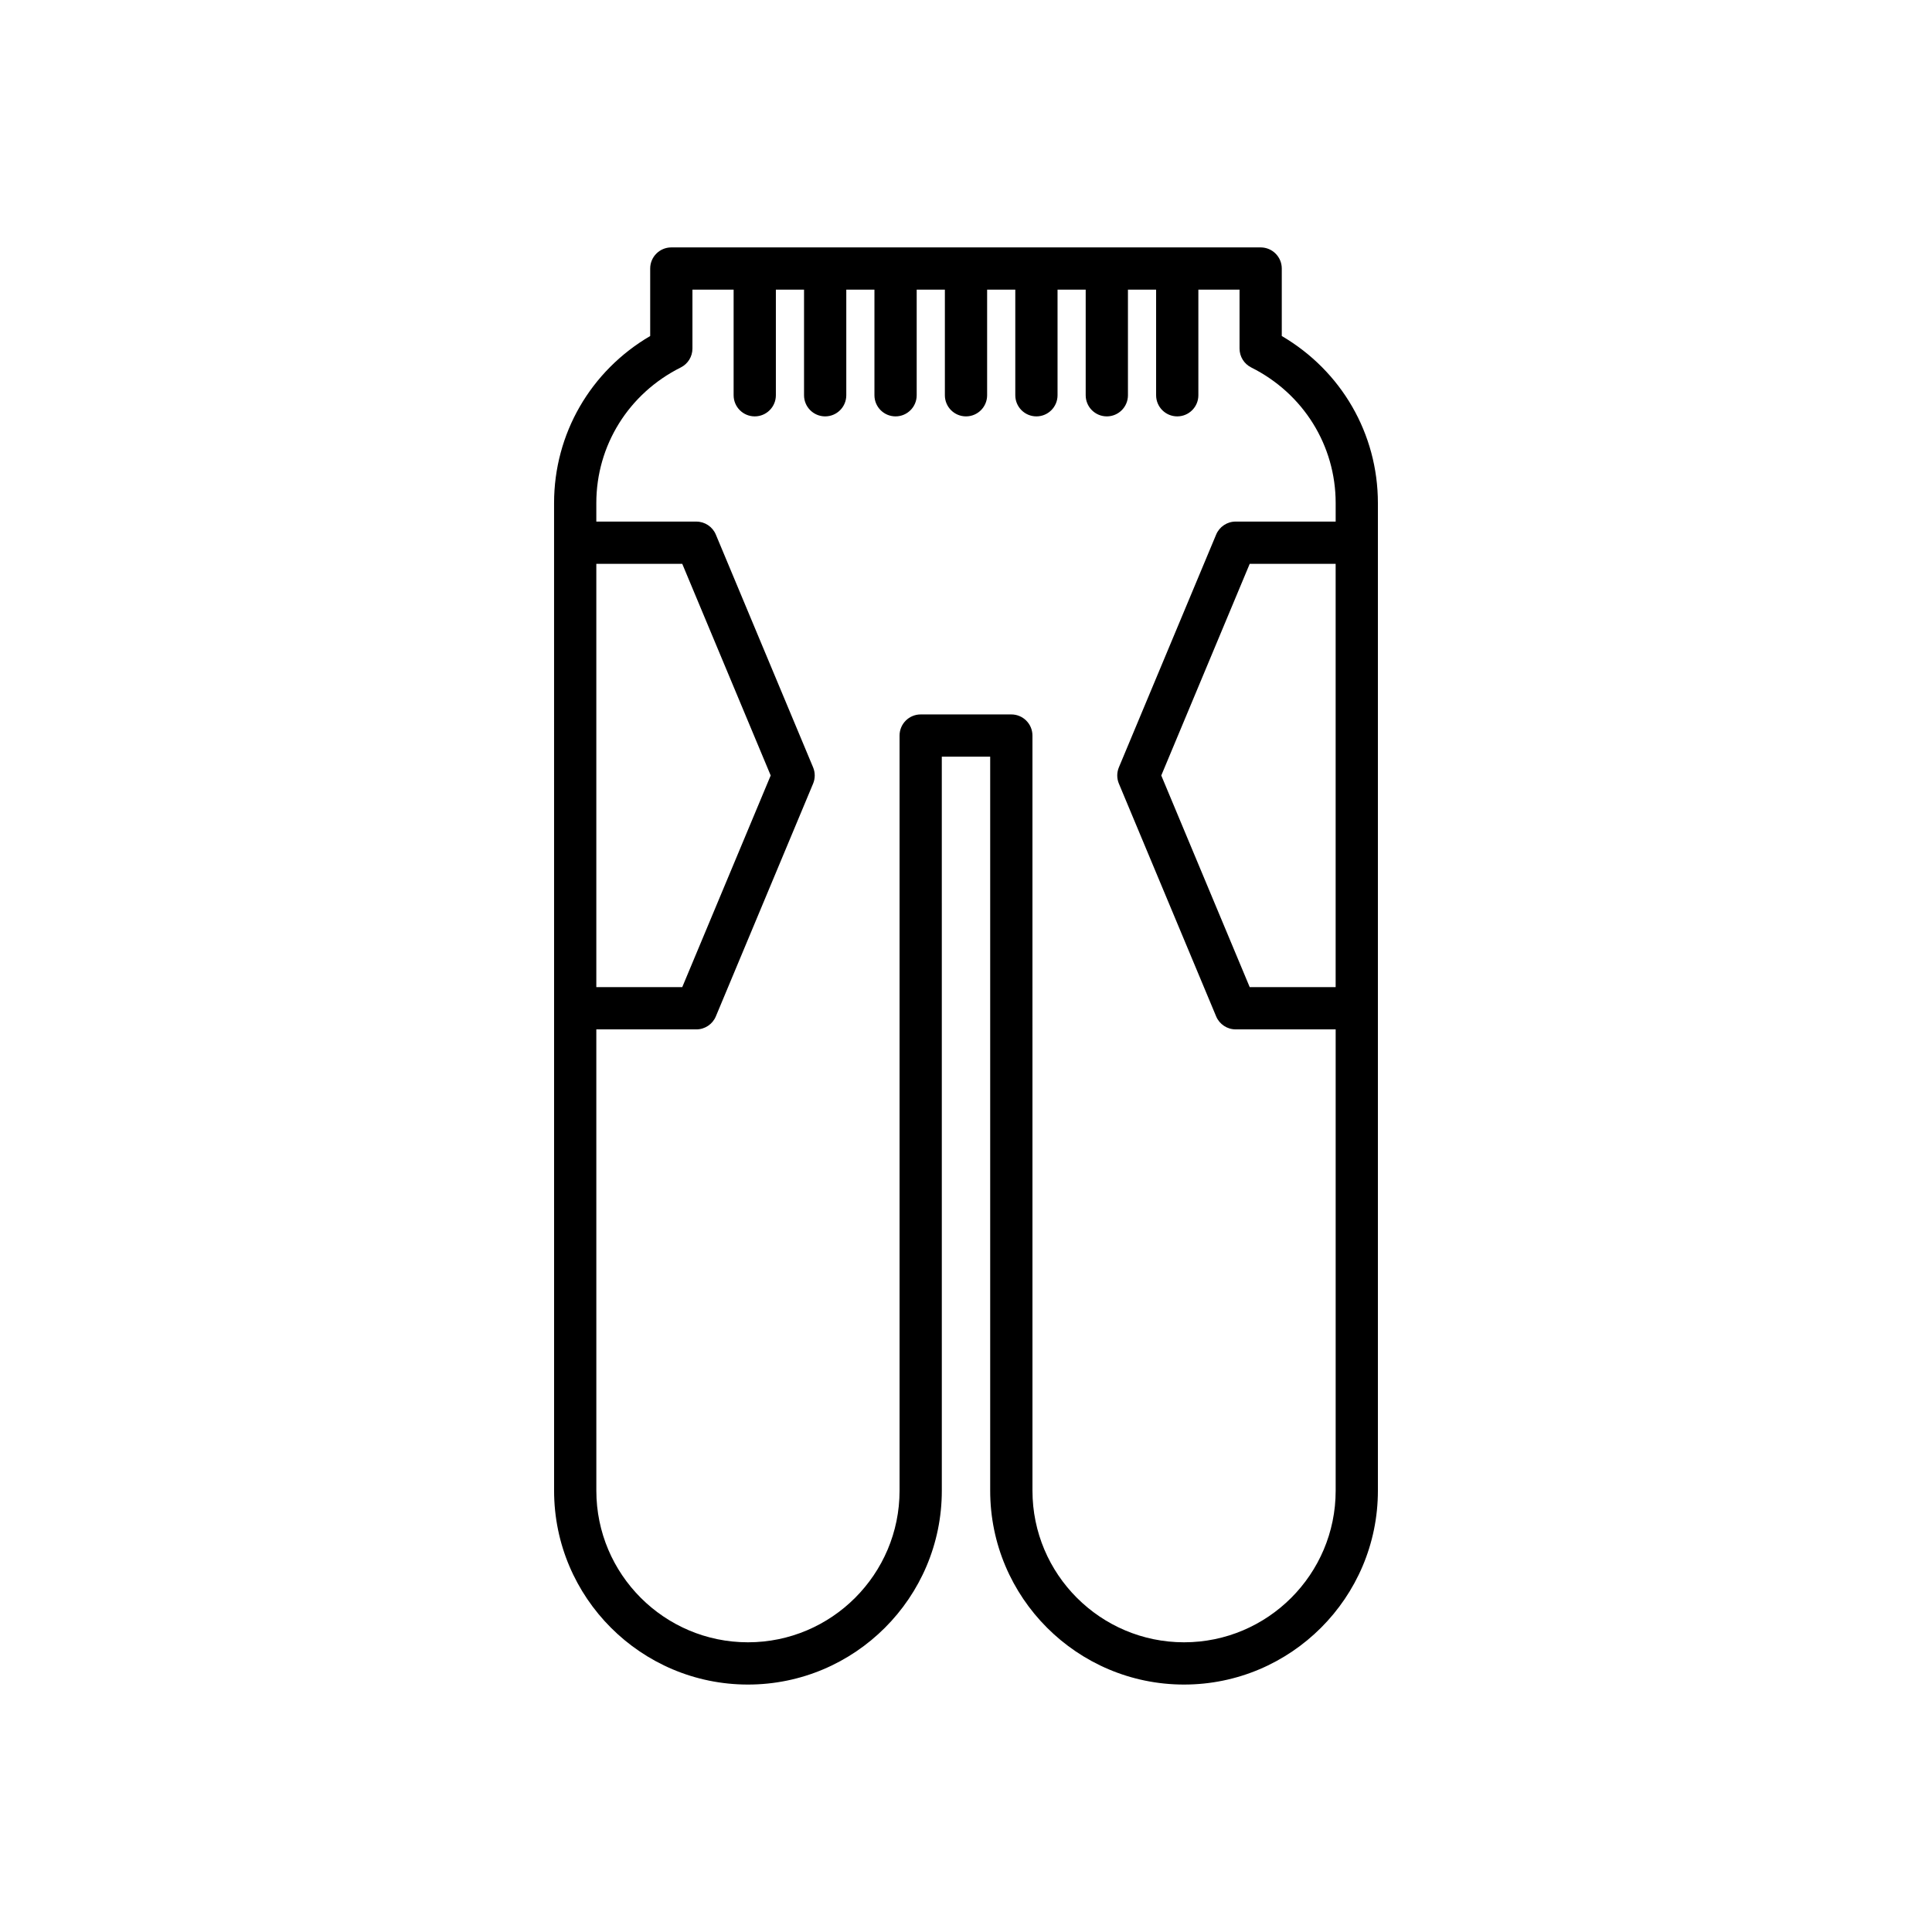 <?xml version="1.0" encoding="UTF-8"?>
<!-- Uploaded to: SVG Repo, www.svgrepo.com, Generator: SVG Repo Mixer Tools -->
<svg fill="#000000" width="800px" height="800px" version="1.1" viewBox="144 144 512 512" xmlns="http://www.w3.org/2000/svg">
 <path d="m290.84 539.05c0 28.328 23.043 51.375 51.375 51.375 28.328 0 51.375-23.043 51.375-51.375l-0.004-194.52h12.824v194.52c0 28.328 23.043 51.375 51.375 51.375 28.328-0.004 51.371-23.047 51.371-51.375v-261.73c0-18.367-9.672-35.023-25.473-44.273v-17.883c0-3.09-2.508-5.598-5.598-5.598h-156.18c-3.09 0-5.598 2.508-5.598 5.598v17.883c-15.801 9.246-25.473 25.906-25.473 44.273zm207.12-133.45h-22.773l-23.438-56.09 23.438-56.09h22.773zm-195.93-112.18h22.773l23.438 56.09-23.438 56.09h-22.773zm0 123.38h26.504c2.258 0 4.293-1.355 5.168-3.438l25.777-61.688c0.578-1.383 0.578-2.938 0-4.32l-25.777-61.688c-0.871-2.082-2.91-3.438-5.168-3.438l-26.504-0.004v-4.906c0-15.27 8.574-29.035 22.375-35.934 1.898-0.949 3.098-2.887 3.098-5.008v-15.617h10.914v27.988c0 3.09 2.508 5.598 5.598 5.598 3.09 0 5.598-2.508 5.598-5.598v-27.988h7.465v27.988c0 3.09 2.508 5.598 5.598 5.598 3.09 0 5.598-2.508 5.598-5.598v-27.988h7.461v27.988c0 3.09 2.508 5.598 5.598 5.598 3.09 0 5.598-2.508 5.598-5.598v-27.988h7.469v27.988c0 3.09 2.508 5.598 5.598 5.598s5.598-2.508 5.598-5.598v-27.988h7.465v27.988c0 3.09 2.508 5.598 5.598 5.598s5.598-2.508 5.598-5.598v-27.988h7.461v27.988c0 3.09 2.508 5.598 5.598 5.598s5.598-2.508 5.598-5.598v-27.988h7.465v27.988c0 3.09 2.508 5.598 5.598 5.598 3.09 0 5.598-2.508 5.598-5.598v-27.988h10.914v15.617c0 2.121 1.199 4.059 3.098 5.008 13.801 6.898 22.375 20.664 22.375 35.934v4.906h-26.504c-2.258 0-4.293 1.355-5.168 3.438l-25.777 61.688c-0.578 1.383-0.578 2.938 0 4.32l25.777 61.688c0.871 2.082 2.91 3.438 5.168 3.438l26.504 0.004v122.25c0 22.152-18.023 40.176-40.176 40.176s-40.176-18.023-40.176-40.176l-0.004-200.12c0-3.09-2.508-5.598-5.598-5.598h-24.02c-3.09 0-5.598 2.508-5.598 5.598v200.12c0 22.152-18.023 40.176-40.176 40.176-22.156 0-40.18-18.023-40.18-40.176z"/>
</svg>